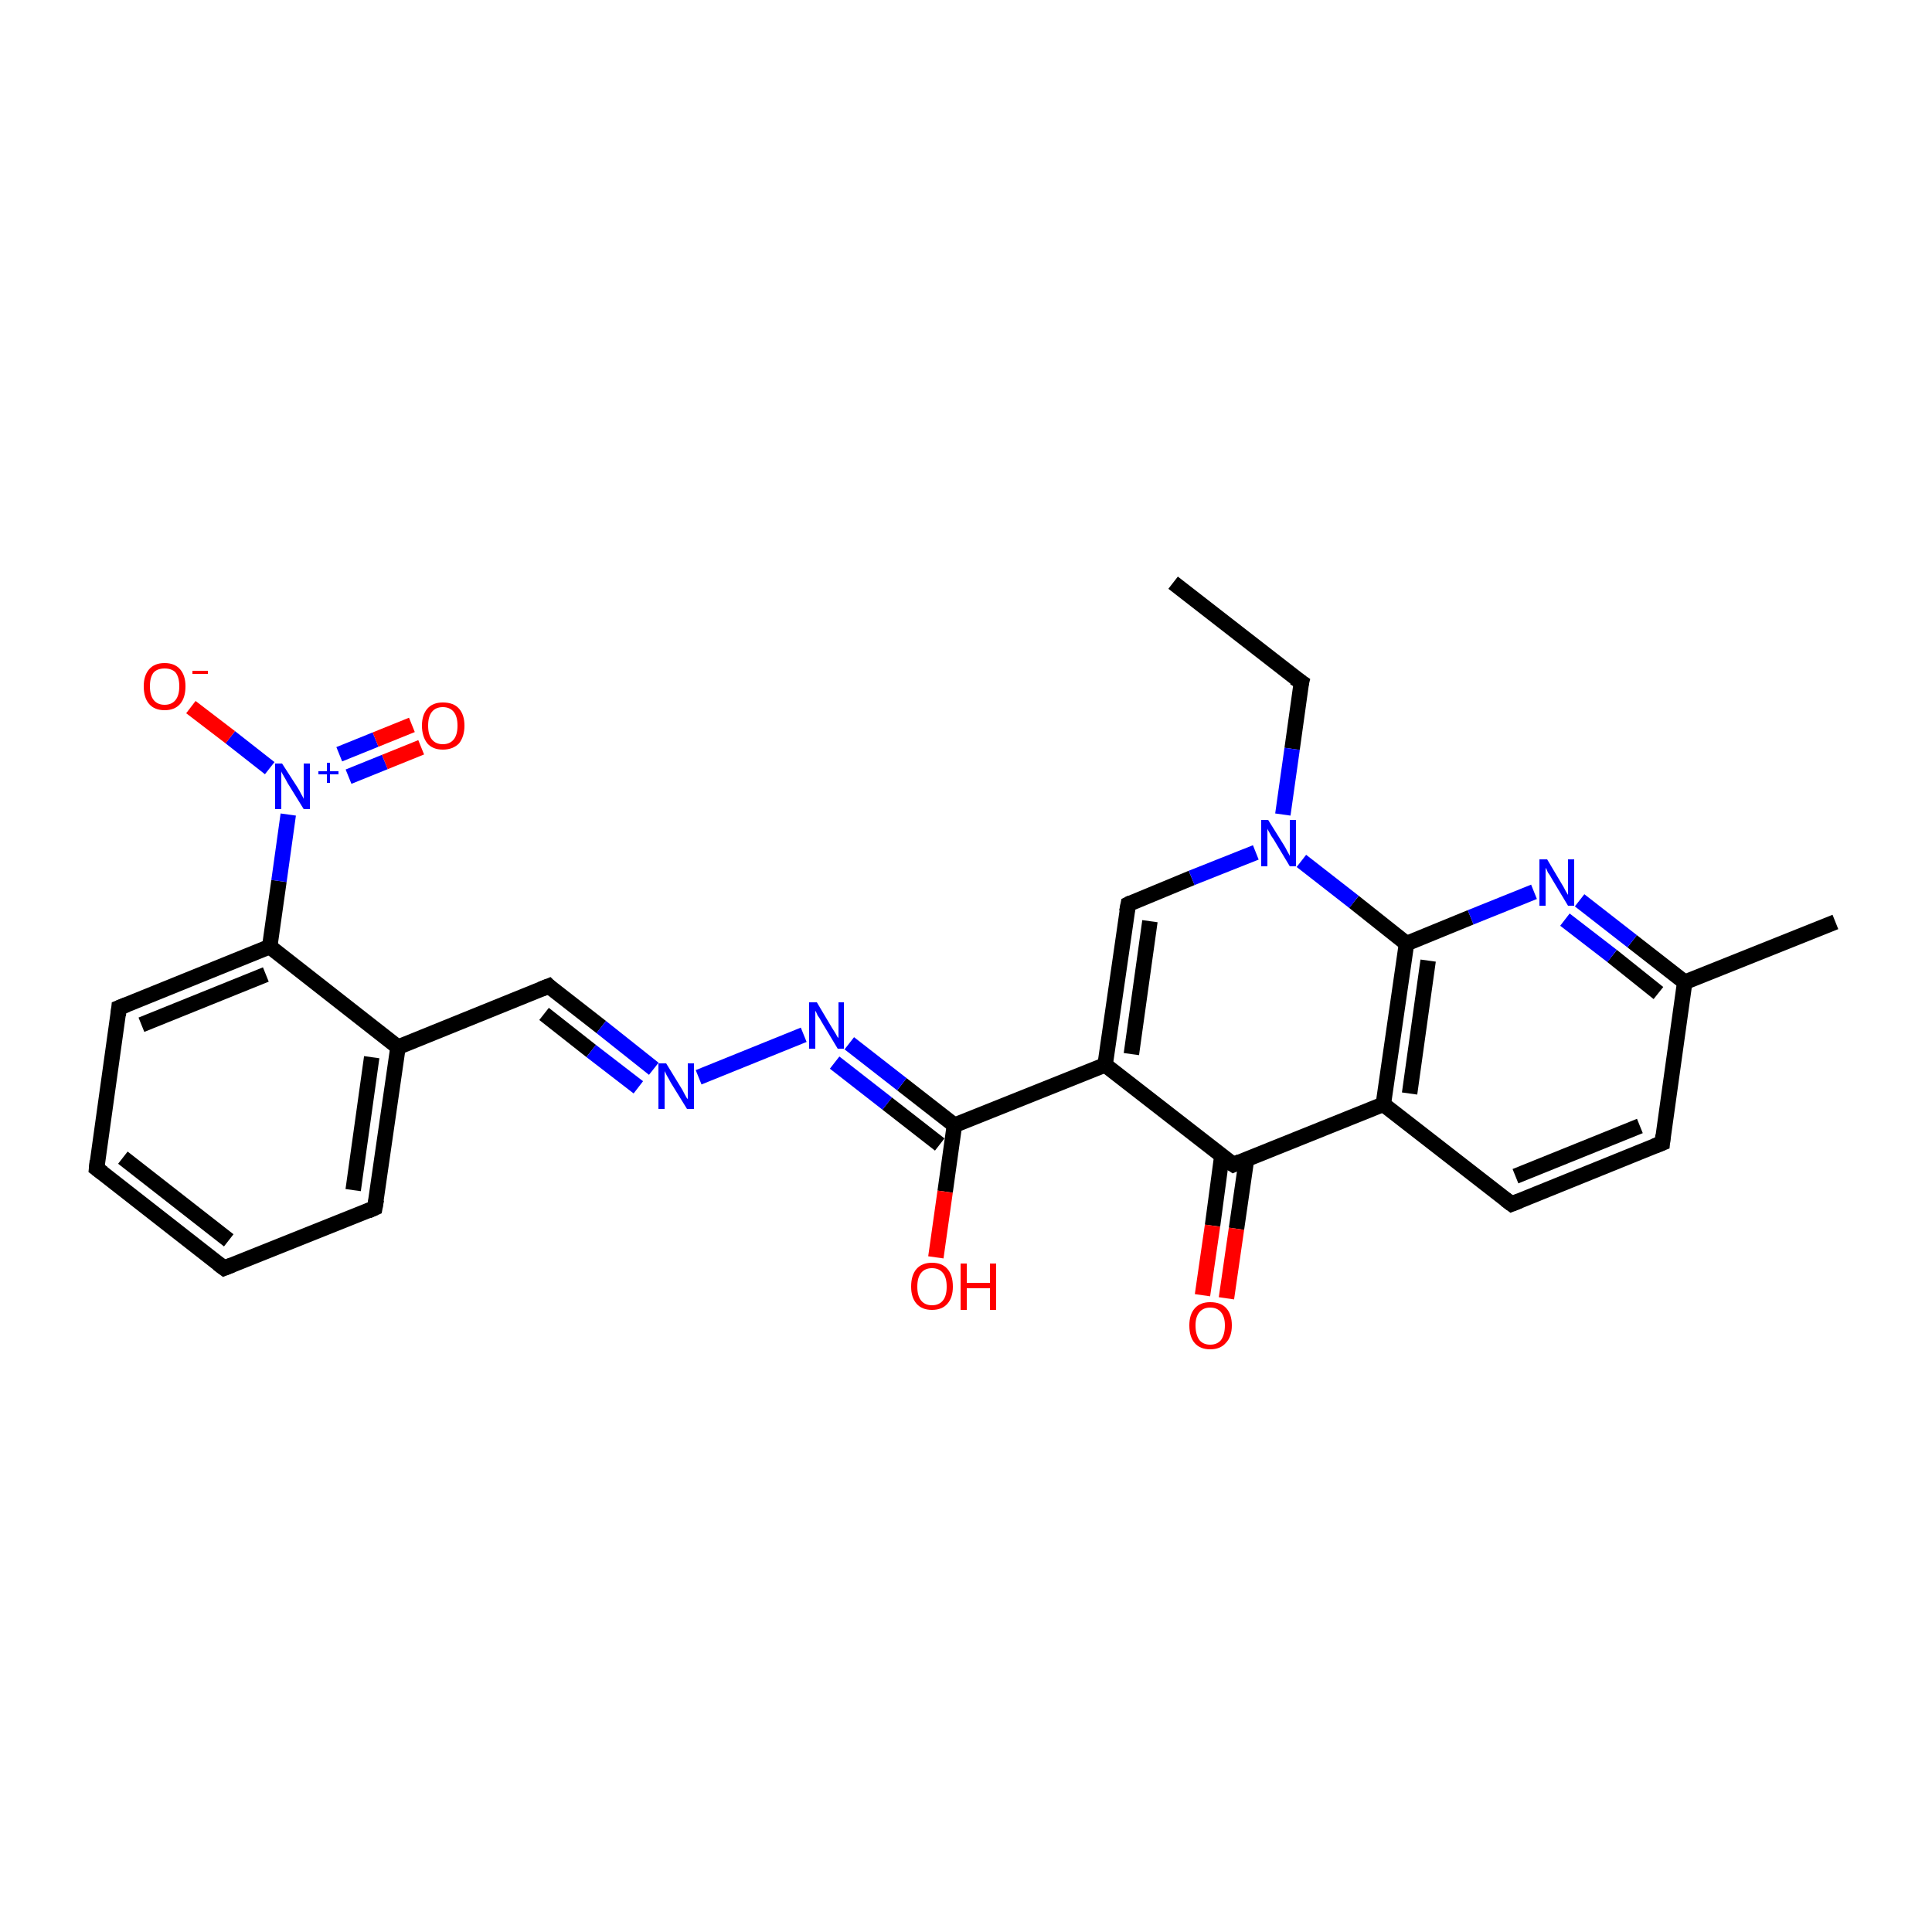 <?xml version='1.0' encoding='iso-8859-1'?>
<svg version='1.1' baseProfile='full'
              xmlns='http://www.w3.org/2000/svg'
                      xmlns:rdkit='http://www.rdkit.org/xml'
                      xmlns:xlink='http://www.w3.org/1999/xlink'
                  xml:space='preserve'
width='250px' height='250px' viewBox='0 0 250 250'>
<!-- END OF HEADER -->
<rect style='opacity:1.0;fill:#FFFFFF;stroke:none' width='250.0' height='250.0' x='0.0' y='0.0'> </rect>
<path class='bond-0 atom-0 atom-2' d='M 151.8,75.4 L 168.4,88.3' style='fill:none;fill-rule:evenodd;stroke:#000000;stroke-width:2.0px;stroke-linecap:butt;stroke-linejoin:miter;stroke-opacity:1' />
<path class='bond-1 atom-1 atom-11' d='M 237.5,119.3 L 218.0,127.1' style='fill:none;fill-rule:evenodd;stroke:#000000;stroke-width:2.0px;stroke-linecap:butt;stroke-linejoin:miter;stroke-opacity:1' />
<path class='bond-2 atom-2 atom-22' d='M 168.4,88.3 L 167.2,96.9' style='fill:none;fill-rule:evenodd;stroke:#000000;stroke-width:2.0px;stroke-linecap:butt;stroke-linejoin:miter;stroke-opacity:1' />
<path class='bond-2 atom-2 atom-22' d='M 167.2,96.9 L 166.0,105.4' style='fill:none;fill-rule:evenodd;stroke:#0000FF;stroke-width:2.0px;stroke-linecap:butt;stroke-linejoin:miter;stroke-opacity:1' />
<path class='bond-3 atom-3 atom-4' d='M 29.0,164.1 L 12.5,151.2' style='fill:none;fill-rule:evenodd;stroke:#000000;stroke-width:2.0px;stroke-linecap:butt;stroke-linejoin:miter;stroke-opacity:1' />
<path class='bond-3 atom-3 atom-4' d='M 29.6,160.5 L 15.9,149.8' style='fill:none;fill-rule:evenodd;stroke:#000000;stroke-width:2.0px;stroke-linecap:butt;stroke-linejoin:miter;stroke-opacity:1' />
<path class='bond-4 atom-3 atom-5' d='M 29.0,164.1 L 48.5,156.3' style='fill:none;fill-rule:evenodd;stroke:#000000;stroke-width:2.0px;stroke-linecap:butt;stroke-linejoin:miter;stroke-opacity:1' />
<path class='bond-5 atom-4 atom-6' d='M 12.5,151.2 L 15.4,130.4' style='fill:none;fill-rule:evenodd;stroke:#000000;stroke-width:2.0px;stroke-linecap:butt;stroke-linejoin:miter;stroke-opacity:1' />
<path class='bond-6 atom-5 atom-12' d='M 48.5,156.3 L 51.5,135.5' style='fill:none;fill-rule:evenodd;stroke:#000000;stroke-width:2.0px;stroke-linecap:butt;stroke-linejoin:miter;stroke-opacity:1' />
<path class='bond-6 atom-5 atom-12' d='M 45.7,154.0 L 48.1,136.8' style='fill:none;fill-rule:evenodd;stroke:#000000;stroke-width:2.0px;stroke-linecap:butt;stroke-linejoin:miter;stroke-opacity:1' />
<path class='bond-7 atom-6 atom-15' d='M 15.4,130.4 L 34.9,122.5' style='fill:none;fill-rule:evenodd;stroke:#000000;stroke-width:2.0px;stroke-linecap:butt;stroke-linejoin:miter;stroke-opacity:1' />
<path class='bond-7 atom-6 atom-15' d='M 18.3,132.6 L 34.4,126.1' style='fill:none;fill-rule:evenodd;stroke:#000000;stroke-width:2.0px;stroke-linecap:butt;stroke-linejoin:miter;stroke-opacity:1' />
<path class='bond-8 atom-7 atom-8' d='M 215.1,147.9 L 195.6,155.8' style='fill:none;fill-rule:evenodd;stroke:#000000;stroke-width:2.0px;stroke-linecap:butt;stroke-linejoin:miter;stroke-opacity:1' />
<path class='bond-8 atom-7 atom-8' d='M 212.2,145.7 L 196.1,152.2' style='fill:none;fill-rule:evenodd;stroke:#000000;stroke-width:2.0px;stroke-linecap:butt;stroke-linejoin:miter;stroke-opacity:1' />
<path class='bond-9 atom-7 atom-11' d='M 215.1,147.9 L 218.0,127.1' style='fill:none;fill-rule:evenodd;stroke:#000000;stroke-width:2.0px;stroke-linecap:butt;stroke-linejoin:miter;stroke-opacity:1' />
<path class='bond-10 atom-8 atom-13' d='M 195.6,155.8 L 179.0,142.9' style='fill:none;fill-rule:evenodd;stroke:#000000;stroke-width:2.0px;stroke-linecap:butt;stroke-linejoin:miter;stroke-opacity:1' />
<path class='bond-11 atom-9 atom-12' d='M 71.0,127.6 L 51.5,135.5' style='fill:none;fill-rule:evenodd;stroke:#000000;stroke-width:2.0px;stroke-linecap:butt;stroke-linejoin:miter;stroke-opacity:1' />
<path class='bond-12 atom-9 atom-19' d='M 71.0,127.6 L 77.8,132.9' style='fill:none;fill-rule:evenodd;stroke:#000000;stroke-width:2.0px;stroke-linecap:butt;stroke-linejoin:miter;stroke-opacity:1' />
<path class='bond-12 atom-9 atom-19' d='M 77.8,132.9 L 84.6,138.3' style='fill:none;fill-rule:evenodd;stroke:#0000FF;stroke-width:2.0px;stroke-linecap:butt;stroke-linejoin:miter;stroke-opacity:1' />
<path class='bond-12 atom-9 atom-19' d='M 70.4,131.2 L 76.5,136.0' style='fill:none;fill-rule:evenodd;stroke:#000000;stroke-width:2.0px;stroke-linecap:butt;stroke-linejoin:miter;stroke-opacity:1' />
<path class='bond-12 atom-9 atom-19' d='M 76.5,136.0 L 82.6,140.7' style='fill:none;fill-rule:evenodd;stroke:#0000FF;stroke-width:2.0px;stroke-linecap:butt;stroke-linejoin:miter;stroke-opacity:1' />
<path class='bond-13 atom-10 atom-14' d='M 146.0,117.0 L 143.0,137.8' style='fill:none;fill-rule:evenodd;stroke:#000000;stroke-width:2.0px;stroke-linecap:butt;stroke-linejoin:miter;stroke-opacity:1' />
<path class='bond-13 atom-10 atom-14' d='M 148.8,119.2 L 146.4,136.4' style='fill:none;fill-rule:evenodd;stroke:#000000;stroke-width:2.0px;stroke-linecap:butt;stroke-linejoin:miter;stroke-opacity:1' />
<path class='bond-14 atom-10 atom-22' d='M 146.0,117.0 L 154.2,113.6' style='fill:none;fill-rule:evenodd;stroke:#000000;stroke-width:2.0px;stroke-linecap:butt;stroke-linejoin:miter;stroke-opacity:1' />
<path class='bond-14 atom-10 atom-22' d='M 154.2,113.6 L 162.5,110.3' style='fill:none;fill-rule:evenodd;stroke:#0000FF;stroke-width:2.0px;stroke-linecap:butt;stroke-linejoin:miter;stroke-opacity:1' />
<path class='bond-15 atom-11 atom-20' d='M 218.0,127.1 L 211.2,121.8' style='fill:none;fill-rule:evenodd;stroke:#000000;stroke-width:2.0px;stroke-linecap:butt;stroke-linejoin:miter;stroke-opacity:1' />
<path class='bond-15 atom-11 atom-20' d='M 211.2,121.8 L 204.4,116.5' style='fill:none;fill-rule:evenodd;stroke:#0000FF;stroke-width:2.0px;stroke-linecap:butt;stroke-linejoin:miter;stroke-opacity:1' />
<path class='bond-15 atom-11 atom-20' d='M 214.6,128.5 L 208.6,123.7' style='fill:none;fill-rule:evenodd;stroke:#000000;stroke-width:2.0px;stroke-linecap:butt;stroke-linejoin:miter;stroke-opacity:1' />
<path class='bond-15 atom-11 atom-20' d='M 208.6,123.7 L 202.5,119.0' style='fill:none;fill-rule:evenodd;stroke:#0000FF;stroke-width:2.0px;stroke-linecap:butt;stroke-linejoin:miter;stroke-opacity:1' />
<path class='bond-16 atom-12 atom-15' d='M 51.5,135.5 L 34.9,122.5' style='fill:none;fill-rule:evenodd;stroke:#000000;stroke-width:2.0px;stroke-linecap:butt;stroke-linejoin:miter;stroke-opacity:1' />
<path class='bond-17 atom-13 atom-16' d='M 179.0,142.9 L 159.6,150.7' style='fill:none;fill-rule:evenodd;stroke:#000000;stroke-width:2.0px;stroke-linecap:butt;stroke-linejoin:miter;stroke-opacity:1' />
<path class='bond-18 atom-13 atom-17' d='M 179.0,142.9 L 182.0,122.1' style='fill:none;fill-rule:evenodd;stroke:#000000;stroke-width:2.0px;stroke-linecap:butt;stroke-linejoin:miter;stroke-opacity:1' />
<path class='bond-18 atom-13 atom-17' d='M 182.4,141.5 L 184.8,124.3' style='fill:none;fill-rule:evenodd;stroke:#000000;stroke-width:2.0px;stroke-linecap:butt;stroke-linejoin:miter;stroke-opacity:1' />
<path class='bond-19 atom-14 atom-16' d='M 143.0,137.8 L 159.6,150.7' style='fill:none;fill-rule:evenodd;stroke:#000000;stroke-width:2.0px;stroke-linecap:butt;stroke-linejoin:miter;stroke-opacity:1' />
<path class='bond-20 atom-14 atom-18' d='M 143.0,137.8 L 123.5,145.6' style='fill:none;fill-rule:evenodd;stroke:#000000;stroke-width:2.0px;stroke-linecap:butt;stroke-linejoin:miter;stroke-opacity:1' />
<path class='bond-21 atom-15 atom-23' d='M 34.9,122.5 L 36.1,114.0' style='fill:none;fill-rule:evenodd;stroke:#000000;stroke-width:2.0px;stroke-linecap:butt;stroke-linejoin:miter;stroke-opacity:1' />
<path class='bond-21 atom-15 atom-23' d='M 36.1,114.0 L 37.3,105.4' style='fill:none;fill-rule:evenodd;stroke:#0000FF;stroke-width:2.0px;stroke-linecap:butt;stroke-linejoin:miter;stroke-opacity:1' />
<path class='bond-22 atom-16 atom-24' d='M 158.1,149.6 L 156.9,158.6' style='fill:none;fill-rule:evenodd;stroke:#000000;stroke-width:2.0px;stroke-linecap:butt;stroke-linejoin:miter;stroke-opacity:1' />
<path class='bond-22 atom-16 atom-24' d='M 156.9,158.6 L 155.6,167.6' style='fill:none;fill-rule:evenodd;stroke:#FF0000;stroke-width:2.0px;stroke-linecap:butt;stroke-linejoin:miter;stroke-opacity:1' />
<path class='bond-22 atom-16 atom-24' d='M 161.3,150.0 L 160.0,159.0' style='fill:none;fill-rule:evenodd;stroke:#000000;stroke-width:2.0px;stroke-linecap:butt;stroke-linejoin:miter;stroke-opacity:1' />
<path class='bond-22 atom-16 atom-24' d='M 160.0,159.0 L 158.7,168.0' style='fill:none;fill-rule:evenodd;stroke:#FF0000;stroke-width:2.0px;stroke-linecap:butt;stroke-linejoin:miter;stroke-opacity:1' />
<path class='bond-23 atom-17 atom-20' d='M 182.0,122.1 L 190.3,118.7' style='fill:none;fill-rule:evenodd;stroke:#000000;stroke-width:2.0px;stroke-linecap:butt;stroke-linejoin:miter;stroke-opacity:1' />
<path class='bond-23 atom-17 atom-20' d='M 190.3,118.7 L 198.5,115.4' style='fill:none;fill-rule:evenodd;stroke:#0000FF;stroke-width:2.0px;stroke-linecap:butt;stroke-linejoin:miter;stroke-opacity:1' />
<path class='bond-24 atom-17 atom-22' d='M 182.0,122.1 L 175.2,116.7' style='fill:none;fill-rule:evenodd;stroke:#000000;stroke-width:2.0px;stroke-linecap:butt;stroke-linejoin:miter;stroke-opacity:1' />
<path class='bond-24 atom-17 atom-22' d='M 175.2,116.7 L 168.4,111.4' style='fill:none;fill-rule:evenodd;stroke:#0000FF;stroke-width:2.0px;stroke-linecap:butt;stroke-linejoin:miter;stroke-opacity:1' />
<path class='bond-25 atom-18 atom-21' d='M 123.5,145.6 L 116.7,140.3' style='fill:none;fill-rule:evenodd;stroke:#000000;stroke-width:2.0px;stroke-linecap:butt;stroke-linejoin:miter;stroke-opacity:1' />
<path class='bond-25 atom-18 atom-21' d='M 116.7,140.3 L 109.9,135.0' style='fill:none;fill-rule:evenodd;stroke:#0000FF;stroke-width:2.0px;stroke-linecap:butt;stroke-linejoin:miter;stroke-opacity:1' />
<path class='bond-25 atom-18 atom-21' d='M 121.6,148.1 L 114.8,142.8' style='fill:none;fill-rule:evenodd;stroke:#000000;stroke-width:2.0px;stroke-linecap:butt;stroke-linejoin:miter;stroke-opacity:1' />
<path class='bond-25 atom-18 atom-21' d='M 114.8,142.8 L 108.0,137.5' style='fill:none;fill-rule:evenodd;stroke:#0000FF;stroke-width:2.0px;stroke-linecap:butt;stroke-linejoin:miter;stroke-opacity:1' />
<path class='bond-26 atom-18 atom-25' d='M 123.5,145.6 L 122.3,154.2' style='fill:none;fill-rule:evenodd;stroke:#000000;stroke-width:2.0px;stroke-linecap:butt;stroke-linejoin:miter;stroke-opacity:1' />
<path class='bond-26 atom-18 atom-25' d='M 122.3,154.2 L 121.1,162.7' style='fill:none;fill-rule:evenodd;stroke:#FF0000;stroke-width:2.0px;stroke-linecap:butt;stroke-linejoin:miter;stroke-opacity:1' />
<path class='bond-27 atom-19 atom-21' d='M 90.4,139.4 L 104.0,133.9' style='fill:none;fill-rule:evenodd;stroke:#0000FF;stroke-width:2.0px;stroke-linecap:butt;stroke-linejoin:miter;stroke-opacity:1' />
<path class='bond-28 atom-23 atom-26' d='M 34.9,99.4 L 29.8,95.4' style='fill:none;fill-rule:evenodd;stroke:#0000FF;stroke-width:2.0px;stroke-linecap:butt;stroke-linejoin:miter;stroke-opacity:1' />
<path class='bond-28 atom-23 atom-26' d='M 29.8,95.4 L 24.7,91.5' style='fill:none;fill-rule:evenodd;stroke:#FF0000;stroke-width:2.0px;stroke-linecap:butt;stroke-linejoin:miter;stroke-opacity:1' />
<path class='bond-29 atom-23 atom-27' d='M 45.1,100.5 L 49.8,98.6' style='fill:none;fill-rule:evenodd;stroke:#0000FF;stroke-width:2.0px;stroke-linecap:butt;stroke-linejoin:miter;stroke-opacity:1' />
<path class='bond-29 atom-23 atom-27' d='M 49.8,98.6 L 54.5,96.7' style='fill:none;fill-rule:evenodd;stroke:#FF0000;stroke-width:2.0px;stroke-linecap:butt;stroke-linejoin:miter;stroke-opacity:1' />
<path class='bond-29 atom-23 atom-27' d='M 43.9,97.6 L 48.6,95.7' style='fill:none;fill-rule:evenodd;stroke:#0000FF;stroke-width:2.0px;stroke-linecap:butt;stroke-linejoin:miter;stroke-opacity:1' />
<path class='bond-29 atom-23 atom-27' d='M 48.6,95.7 L 53.3,93.8' style='fill:none;fill-rule:evenodd;stroke:#FF0000;stroke-width:2.0px;stroke-linecap:butt;stroke-linejoin:miter;stroke-opacity:1' />
<path d='M 167.5,87.7 L 168.4,88.3 L 168.3,88.7' style='fill:none;stroke:#000000;stroke-width:2.0px;stroke-linecap:butt;stroke-linejoin:miter;stroke-opacity:1;' />
<path d='M 28.2,163.5 L 29.0,164.1 L 30.0,163.7' style='fill:none;stroke:#000000;stroke-width:2.0px;stroke-linecap:butt;stroke-linejoin:miter;stroke-opacity:1;' />
<path d='M 13.3,151.8 L 12.5,151.2 L 12.6,150.2' style='fill:none;stroke:#000000;stroke-width:2.0px;stroke-linecap:butt;stroke-linejoin:miter;stroke-opacity:1;' />
<path d='M 47.6,156.7 L 48.5,156.3 L 48.7,155.2' style='fill:none;stroke:#000000;stroke-width:2.0px;stroke-linecap:butt;stroke-linejoin:miter;stroke-opacity:1;' />
<path d='M 15.3,131.4 L 15.4,130.4 L 16.4,130.0' style='fill:none;stroke:#000000;stroke-width:2.0px;stroke-linecap:butt;stroke-linejoin:miter;stroke-opacity:1;' />
<path d='M 214.1,148.3 L 215.1,147.9 L 215.2,146.9' style='fill:none;stroke:#000000;stroke-width:2.0px;stroke-linecap:butt;stroke-linejoin:miter;stroke-opacity:1;' />
<path d='M 196.6,155.4 L 195.6,155.8 L 194.8,155.2' style='fill:none;stroke:#000000;stroke-width:2.0px;stroke-linecap:butt;stroke-linejoin:miter;stroke-opacity:1;' />
<path d='M 70.0,128.0 L 71.0,127.6 L 71.3,127.9' style='fill:none;stroke:#000000;stroke-width:2.0px;stroke-linecap:butt;stroke-linejoin:miter;stroke-opacity:1;' />
<path d='M 145.8,118.0 L 146.0,117.0 L 146.4,116.8' style='fill:none;stroke:#000000;stroke-width:2.0px;stroke-linecap:butt;stroke-linejoin:miter;stroke-opacity:1;' />
<path d='M 160.5,150.3 L 159.6,150.7 L 158.7,150.1' style='fill:none;stroke:#000000;stroke-width:2.0px;stroke-linecap:butt;stroke-linejoin:miter;stroke-opacity:1;' />
<path class='atom-19' d='M 86.2 137.6
L 88.1 140.7
Q 88.3 141.0, 88.6 141.6
Q 88.9 142.2, 89.0 142.2
L 89.0 137.6
L 89.8 137.6
L 89.8 143.5
L 88.9 143.5
L 86.8 140.1
Q 86.6 139.7, 86.3 139.2
Q 86.1 138.8, 86.0 138.6
L 86.0 143.5
L 85.2 143.5
L 85.2 137.6
L 86.2 137.6
' fill='#0000FF'/>
<path class='atom-20' d='M 200.2 111.2
L 202.1 114.4
Q 202.3 114.7, 202.6 115.3
Q 202.9 115.8, 202.9 115.8
L 202.9 111.2
L 203.7 111.2
L 203.7 117.2
L 202.9 117.2
L 200.8 113.7
Q 200.6 113.3, 200.3 112.9
Q 200.1 112.4, 200.0 112.3
L 200.0 117.2
L 199.2 117.2
L 199.2 111.2
L 200.2 111.2
' fill='#0000FF'/>
<path class='atom-21' d='M 105.7 129.7
L 107.6 132.9
Q 107.8 133.2, 108.1 133.7
Q 108.4 134.3, 108.5 134.3
L 108.5 129.7
L 109.2 129.7
L 109.2 135.7
L 108.4 135.7
L 106.3 132.2
Q 106.1 131.8, 105.8 131.4
Q 105.6 130.9, 105.5 130.8
L 105.5 135.7
L 104.7 135.7
L 104.7 129.7
L 105.7 129.7
' fill='#0000FF'/>
<path class='atom-22' d='M 164.1 106.1
L 166.1 109.3
Q 166.3 109.6, 166.6 110.2
Q 166.9 110.7, 166.9 110.8
L 166.9 106.1
L 167.7 106.1
L 167.7 112.1
L 166.9 112.1
L 164.8 108.6
Q 164.5 108.2, 164.3 107.8
Q 164.0 107.3, 164.0 107.2
L 164.0 112.1
L 163.2 112.1
L 163.2 106.1
L 164.1 106.1
' fill='#0000FF'/>
<path class='atom-23' d='M 36.5 98.8
L 38.5 101.9
Q 38.7 102.2, 39.0 102.8
Q 39.3 103.3, 39.3 103.4
L 39.3 98.8
L 40.1 98.8
L 40.1 104.7
L 39.3 104.7
L 37.2 101.3
Q 37.0 100.9, 36.7 100.4
Q 36.4 99.9, 36.4 99.8
L 36.4 104.7
L 35.6 104.7
L 35.6 98.8
L 36.5 98.8
' fill='#0000FF'/>
<path class='atom-23' d='M 41.2 99.8
L 42.3 99.8
L 42.3 98.7
L 42.7 98.7
L 42.7 99.8
L 43.8 99.8
L 43.8 100.2
L 42.7 100.2
L 42.7 101.3
L 42.3 101.3
L 42.3 100.2
L 41.2 100.2
L 41.2 99.8
' fill='#0000FF'/>
<path class='atom-24' d='M 153.9 171.5
Q 153.9 170.1, 154.6 169.3
Q 155.3 168.5, 156.6 168.5
Q 158.0 168.5, 158.7 169.3
Q 159.4 170.1, 159.4 171.5
Q 159.4 173.0, 158.6 173.8
Q 157.9 174.6, 156.6 174.6
Q 155.3 174.6, 154.6 173.8
Q 153.9 173.0, 153.9 171.5
M 156.6 174.0
Q 157.5 174.0, 158.0 173.4
Q 158.5 172.7, 158.5 171.5
Q 158.5 170.4, 158.0 169.8
Q 157.5 169.2, 156.6 169.2
Q 155.7 169.2, 155.2 169.8
Q 154.7 170.4, 154.7 171.5
Q 154.7 172.7, 155.2 173.4
Q 155.7 174.0, 156.6 174.0
' fill='#FF0000'/>
<path class='atom-25' d='M 117.9 166.5
Q 117.9 165.0, 118.6 164.2
Q 119.3 163.4, 120.6 163.4
Q 121.9 163.4, 122.6 164.2
Q 123.3 165.0, 123.3 166.5
Q 123.3 167.9, 122.6 168.7
Q 121.9 169.5, 120.6 169.5
Q 119.3 169.5, 118.6 168.7
Q 117.9 167.9, 117.9 166.5
M 120.6 168.9
Q 121.5 168.9, 122.0 168.3
Q 122.5 167.7, 122.5 166.5
Q 122.5 165.3, 122.0 164.7
Q 121.5 164.1, 120.6 164.1
Q 119.7 164.1, 119.2 164.7
Q 118.7 165.3, 118.7 166.5
Q 118.7 167.7, 119.2 168.3
Q 119.7 168.9, 120.6 168.9
' fill='#FF0000'/>
<path class='atom-25' d='M 124.3 163.5
L 125.1 163.5
L 125.1 166.0
L 128.1 166.0
L 128.1 163.5
L 128.9 163.5
L 128.9 169.5
L 128.1 169.5
L 128.1 166.7
L 125.1 166.7
L 125.1 169.5
L 124.3 169.5
L 124.3 163.5
' fill='#FF0000'/>
<path class='atom-26' d='M 18.6 88.8
Q 18.6 87.4, 19.3 86.6
Q 20.0 85.8, 21.3 85.8
Q 22.6 85.8, 23.3 86.6
Q 24.0 87.4, 24.0 88.8
Q 24.0 90.3, 23.3 91.1
Q 22.6 91.9, 21.3 91.9
Q 20.0 91.9, 19.3 91.1
Q 18.6 90.3, 18.6 88.8
M 21.3 91.2
Q 22.2 91.2, 22.7 90.6
Q 23.2 90.0, 23.2 88.8
Q 23.2 87.6, 22.7 87.0
Q 22.2 86.5, 21.3 86.5
Q 20.4 86.5, 19.9 87.0
Q 19.4 87.6, 19.4 88.8
Q 19.4 90.0, 19.9 90.6
Q 20.4 91.2, 21.3 91.2
' fill='#FF0000'/>
<path class='atom-26' d='M 24.9 86.8
L 26.9 86.8
L 26.9 87.2
L 24.9 87.2
L 24.9 86.8
' fill='#FF0000'/>
<path class='atom-27' d='M 54.6 93.9
Q 54.6 92.5, 55.3 91.7
Q 56.0 90.9, 57.3 90.9
Q 58.7 90.9, 59.4 91.7
Q 60.1 92.5, 60.1 93.9
Q 60.1 95.3, 59.4 96.2
Q 58.6 97.0, 57.3 97.0
Q 56.0 97.0, 55.3 96.2
Q 54.6 95.3, 54.6 93.9
M 57.3 96.3
Q 58.2 96.3, 58.7 95.7
Q 59.2 95.1, 59.2 93.9
Q 59.2 92.7, 58.7 92.1
Q 58.2 91.5, 57.3 91.5
Q 56.4 91.5, 55.9 92.1
Q 55.4 92.7, 55.4 93.9
Q 55.4 95.1, 55.9 95.7
Q 56.4 96.3, 57.3 96.3
' fill='#FF0000'/>
</svg>
